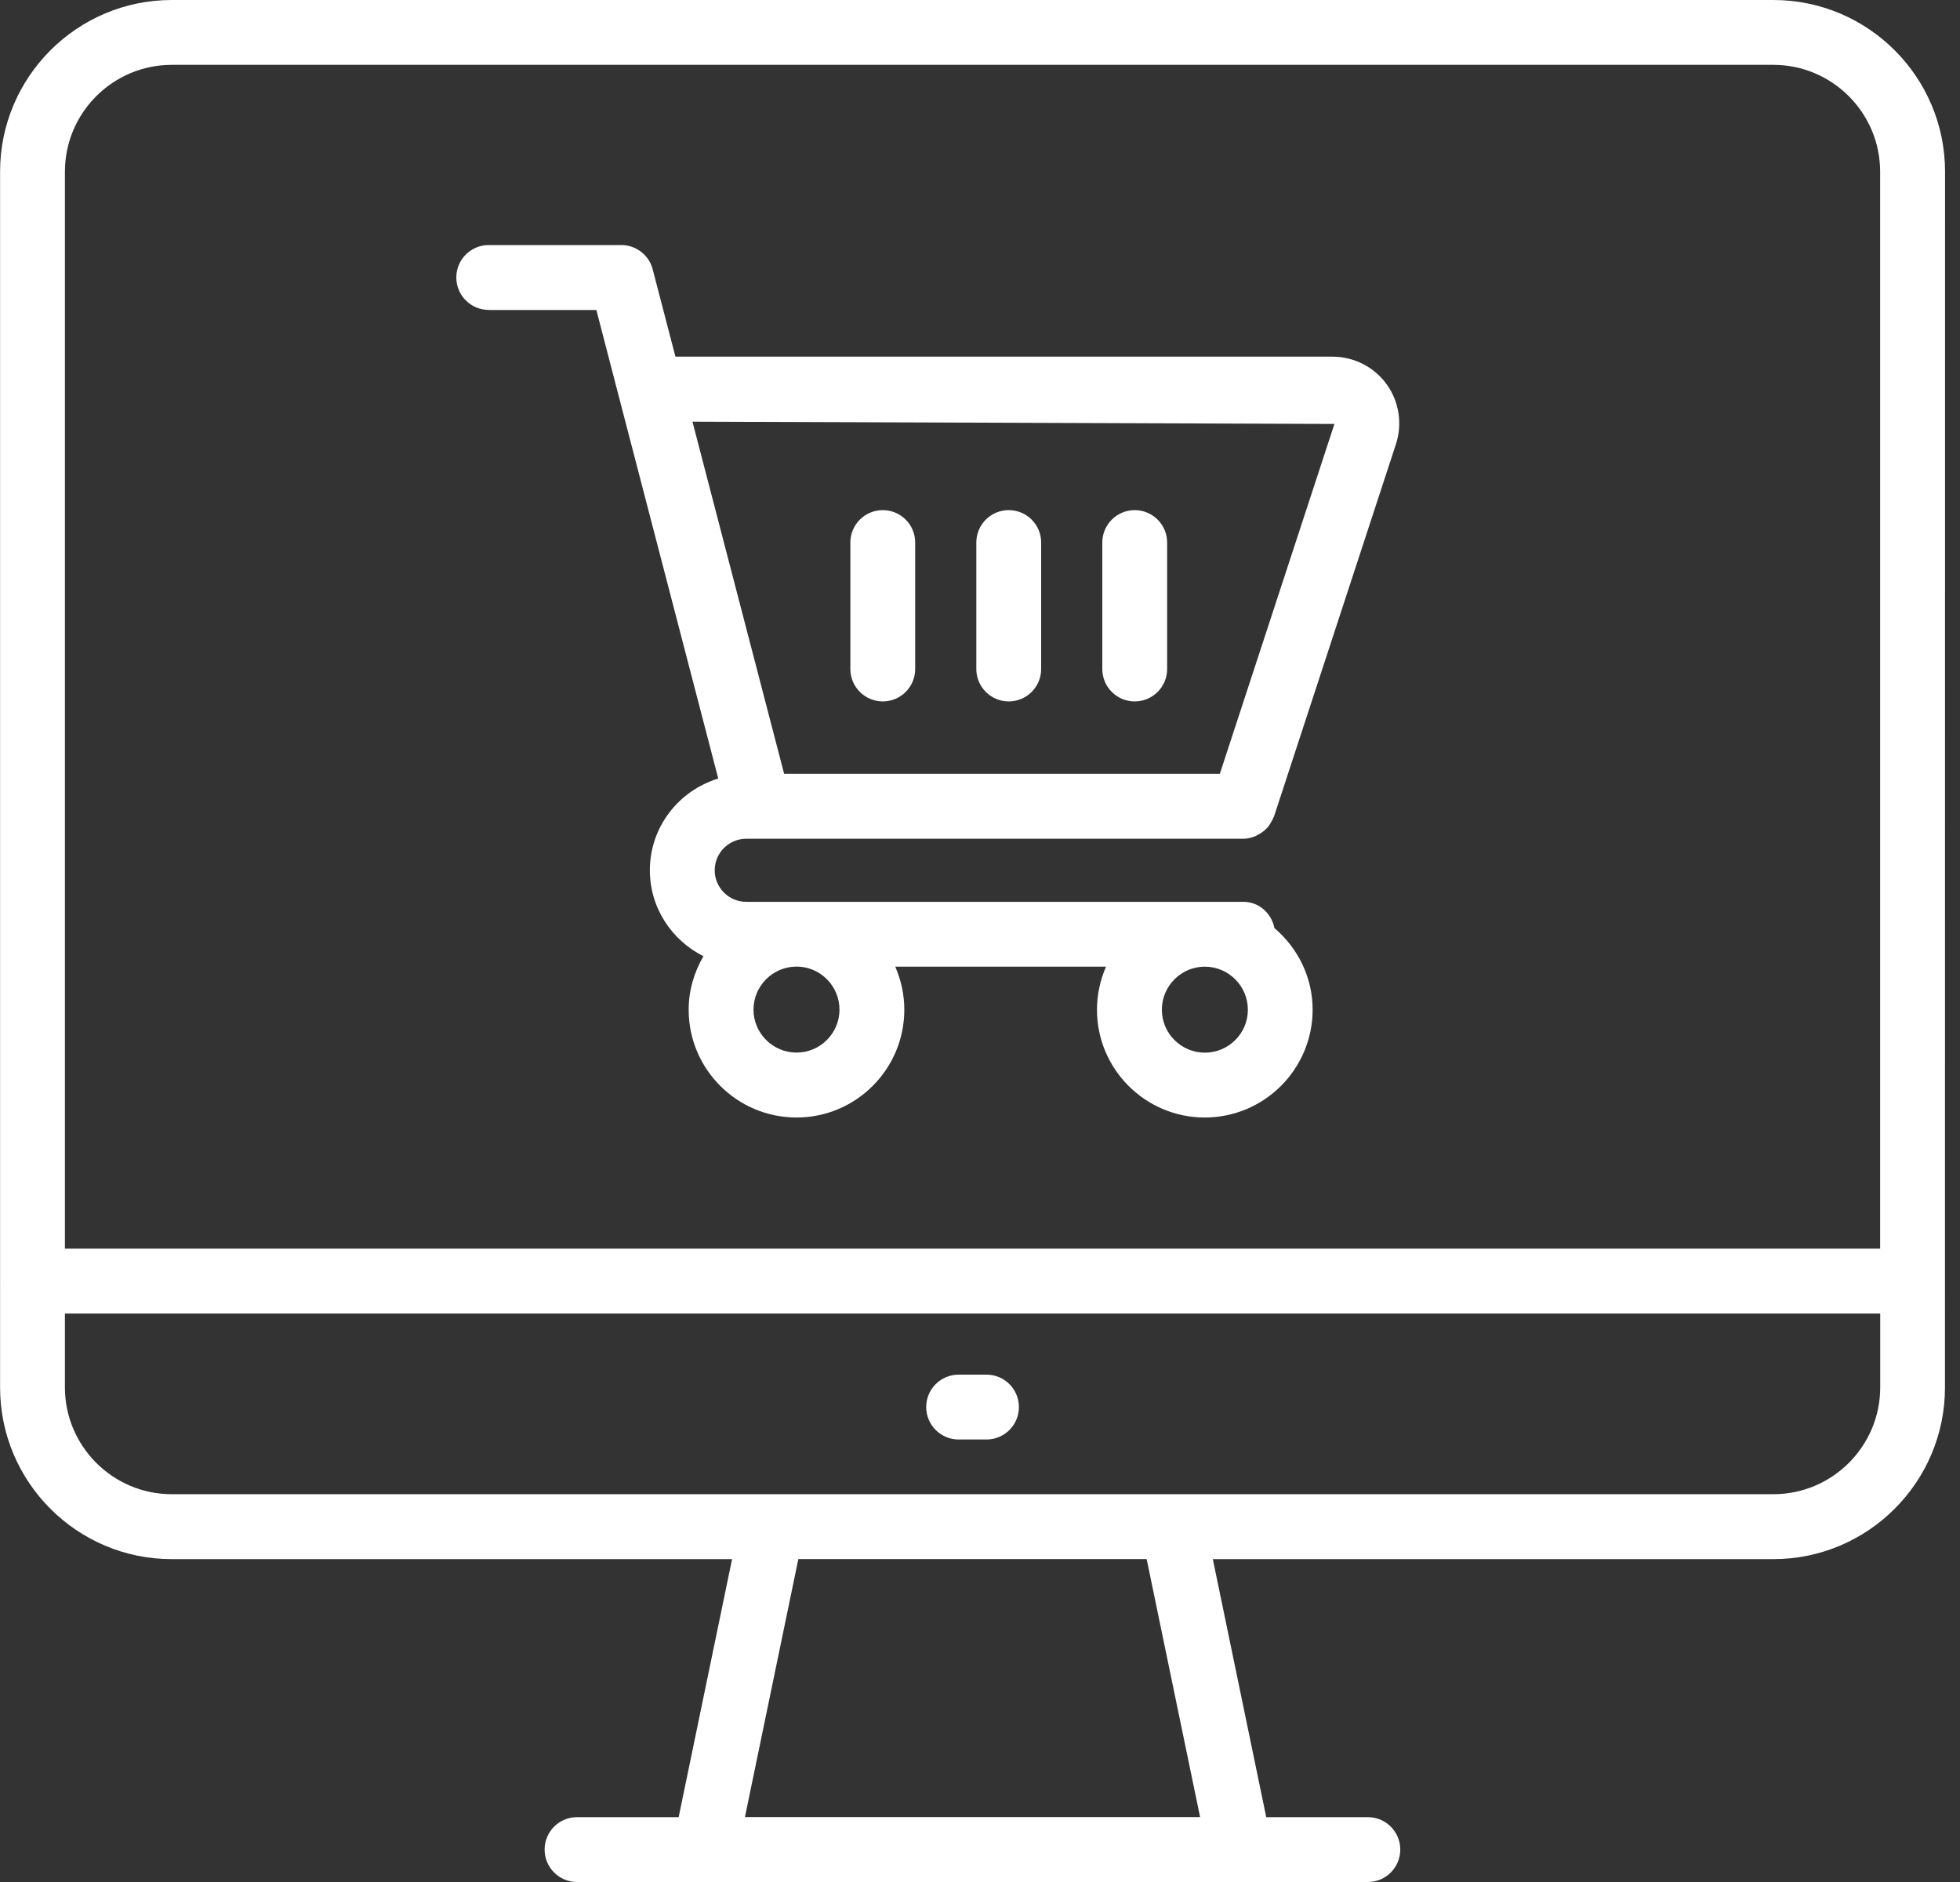 <svg width="75" height="72" viewBox="0 0 75 72" fill="none" xmlns="http://www.w3.org/2000/svg">
<rect x="0" y="0" width="75" height="72" fill="#333333" stroke="none"/>
<path d="M33.779 26.834C34.465 26.834 35.02 26.279 35.02 25.594V20.756C35.02 20.071 34.465 19.516 33.779 19.516C33.094 19.516 32.539 20.071 32.539 20.756V25.594C32.539 26.279 33.094 26.834 33.779 26.834Z" fill="white"/>
<path d="M38.6 26.834C39.285 26.834 39.84 26.279 39.84 25.594V20.756C39.84 20.071 39.285 19.516 38.6 19.516C37.914 19.516 37.359 20.071 37.359 20.756V25.594C37.359 26.279 37.914 26.834 38.6 26.834Z" fill="white"/>
<path d="M43.42 26.834C44.105 26.834 44.661 26.279 44.661 25.594V20.756C44.661 20.071 44.105 19.516 43.42 19.516C42.735 19.516 42.18 20.071 42.18 20.756V25.594C42.18 26.279 42.735 26.834 43.42 26.834Z" fill="white"/>
<path d="M18.705 11.859H22.82L23.688 15.202L27.484 29.784C25.974 30.246 24.867 31.635 24.867 33.294C24.867 34.736 25.707 35.974 26.917 36.582C26.566 37.186 26.352 37.881 26.352 38.628C26.352 40.905 28.204 42.753 30.48 42.753C32.756 42.753 34.604 40.901 34.604 38.628C34.604 38.042 34.477 37.487 34.257 36.982H42.323C42.103 37.487 41.976 38.042 41.976 38.628C41.976 40.905 43.827 42.753 46.1 42.753C48.377 42.753 50.228 40.901 50.228 38.628C50.228 37.376 49.654 36.262 48.767 35.505C48.653 34.938 48.175 34.501 47.577 34.501H28.554C27.89 34.501 27.348 33.958 27.348 33.294C27.348 32.631 27.89 32.088 28.554 32.088H47.577C47.731 32.088 47.877 32.051 48.017 31.998C48.06 31.98 48.101 31.955 48.141 31.933C48.231 31.887 48.311 31.834 48.386 31.769C48.426 31.735 48.46 31.7 48.498 31.66C48.563 31.586 48.615 31.505 48.659 31.418C48.684 31.372 48.708 31.331 48.727 31.282C48.733 31.263 48.746 31.251 48.752 31.232L53.416 16.991C53.67 16.216 53.537 15.36 53.059 14.699C52.582 14.039 51.806 13.645 50.991 13.645H25.846L24.975 10.302C24.832 9.756 24.339 9.375 23.775 9.375H18.701C18.016 9.375 17.461 9.93 17.461 10.615C17.461 11.301 18.016 11.856 18.701 11.856L18.705 11.859ZM32.123 38.626C32.123 39.531 31.385 40.269 30.48 40.269C29.574 40.269 28.833 39.531 28.833 38.626C28.833 37.72 29.571 36.979 30.48 36.979C31.385 36.979 32.123 37.717 32.123 38.626ZM46.103 40.272C45.197 40.272 44.459 39.534 44.459 38.629C44.459 37.723 45.197 36.982 46.103 36.982C47.008 36.982 47.75 37.72 47.75 38.629C47.75 39.537 47.012 40.272 46.103 40.272ZM51.062 16.22L46.677 29.604H30.005L26.497 16.132L51.065 16.219L51.062 16.22Z" fill="white"/>
<path d="M67.859 0H6.571C2.949 0 0.003 2.946 0.003 6.569V48.998C0.003 48.998 0 49.005 0 49.011C0 49.017 0.003 49.017 0.003 49.023V53.08C0.003 56.702 2.949 59.648 6.571 59.648H28.013L25.969 69.519H22.08C21.395 69.519 20.84 70.074 20.84 70.76C20.84 71.445 21.395 72 22.08 72H52.341C53.027 72 53.582 71.445 53.582 70.76C53.582 70.074 53.027 69.519 52.341 69.519H48.453L46.409 59.648H67.857C71.479 59.648 74.425 56.702 74.425 53.08L74.428 6.568C74.428 2.946 71.482 0 67.859 0ZM6.571 2.481H67.856C70.111 2.481 71.944 4.317 71.944 6.569V47.77H2.484V6.569C2.484 4.314 4.32 2.481 6.571 2.481ZM45.922 69.516H28.505L30.549 59.645H43.877L45.922 69.516ZM67.859 57.164H6.571C4.317 57.164 2.484 55.328 2.484 53.077V50.252H71.947V53.077C71.947 55.331 70.111 57.164 67.859 57.164Z" fill="white"/>
<path d="M37.749 52.59H36.682C35.996 52.59 35.441 53.145 35.441 53.83C35.441 54.515 35.996 55.071 36.682 55.071H37.749C38.434 55.071 38.989 54.515 38.989 53.83C38.989 53.145 38.434 52.59 37.749 52.59Z" fill="white"/>
</svg>
